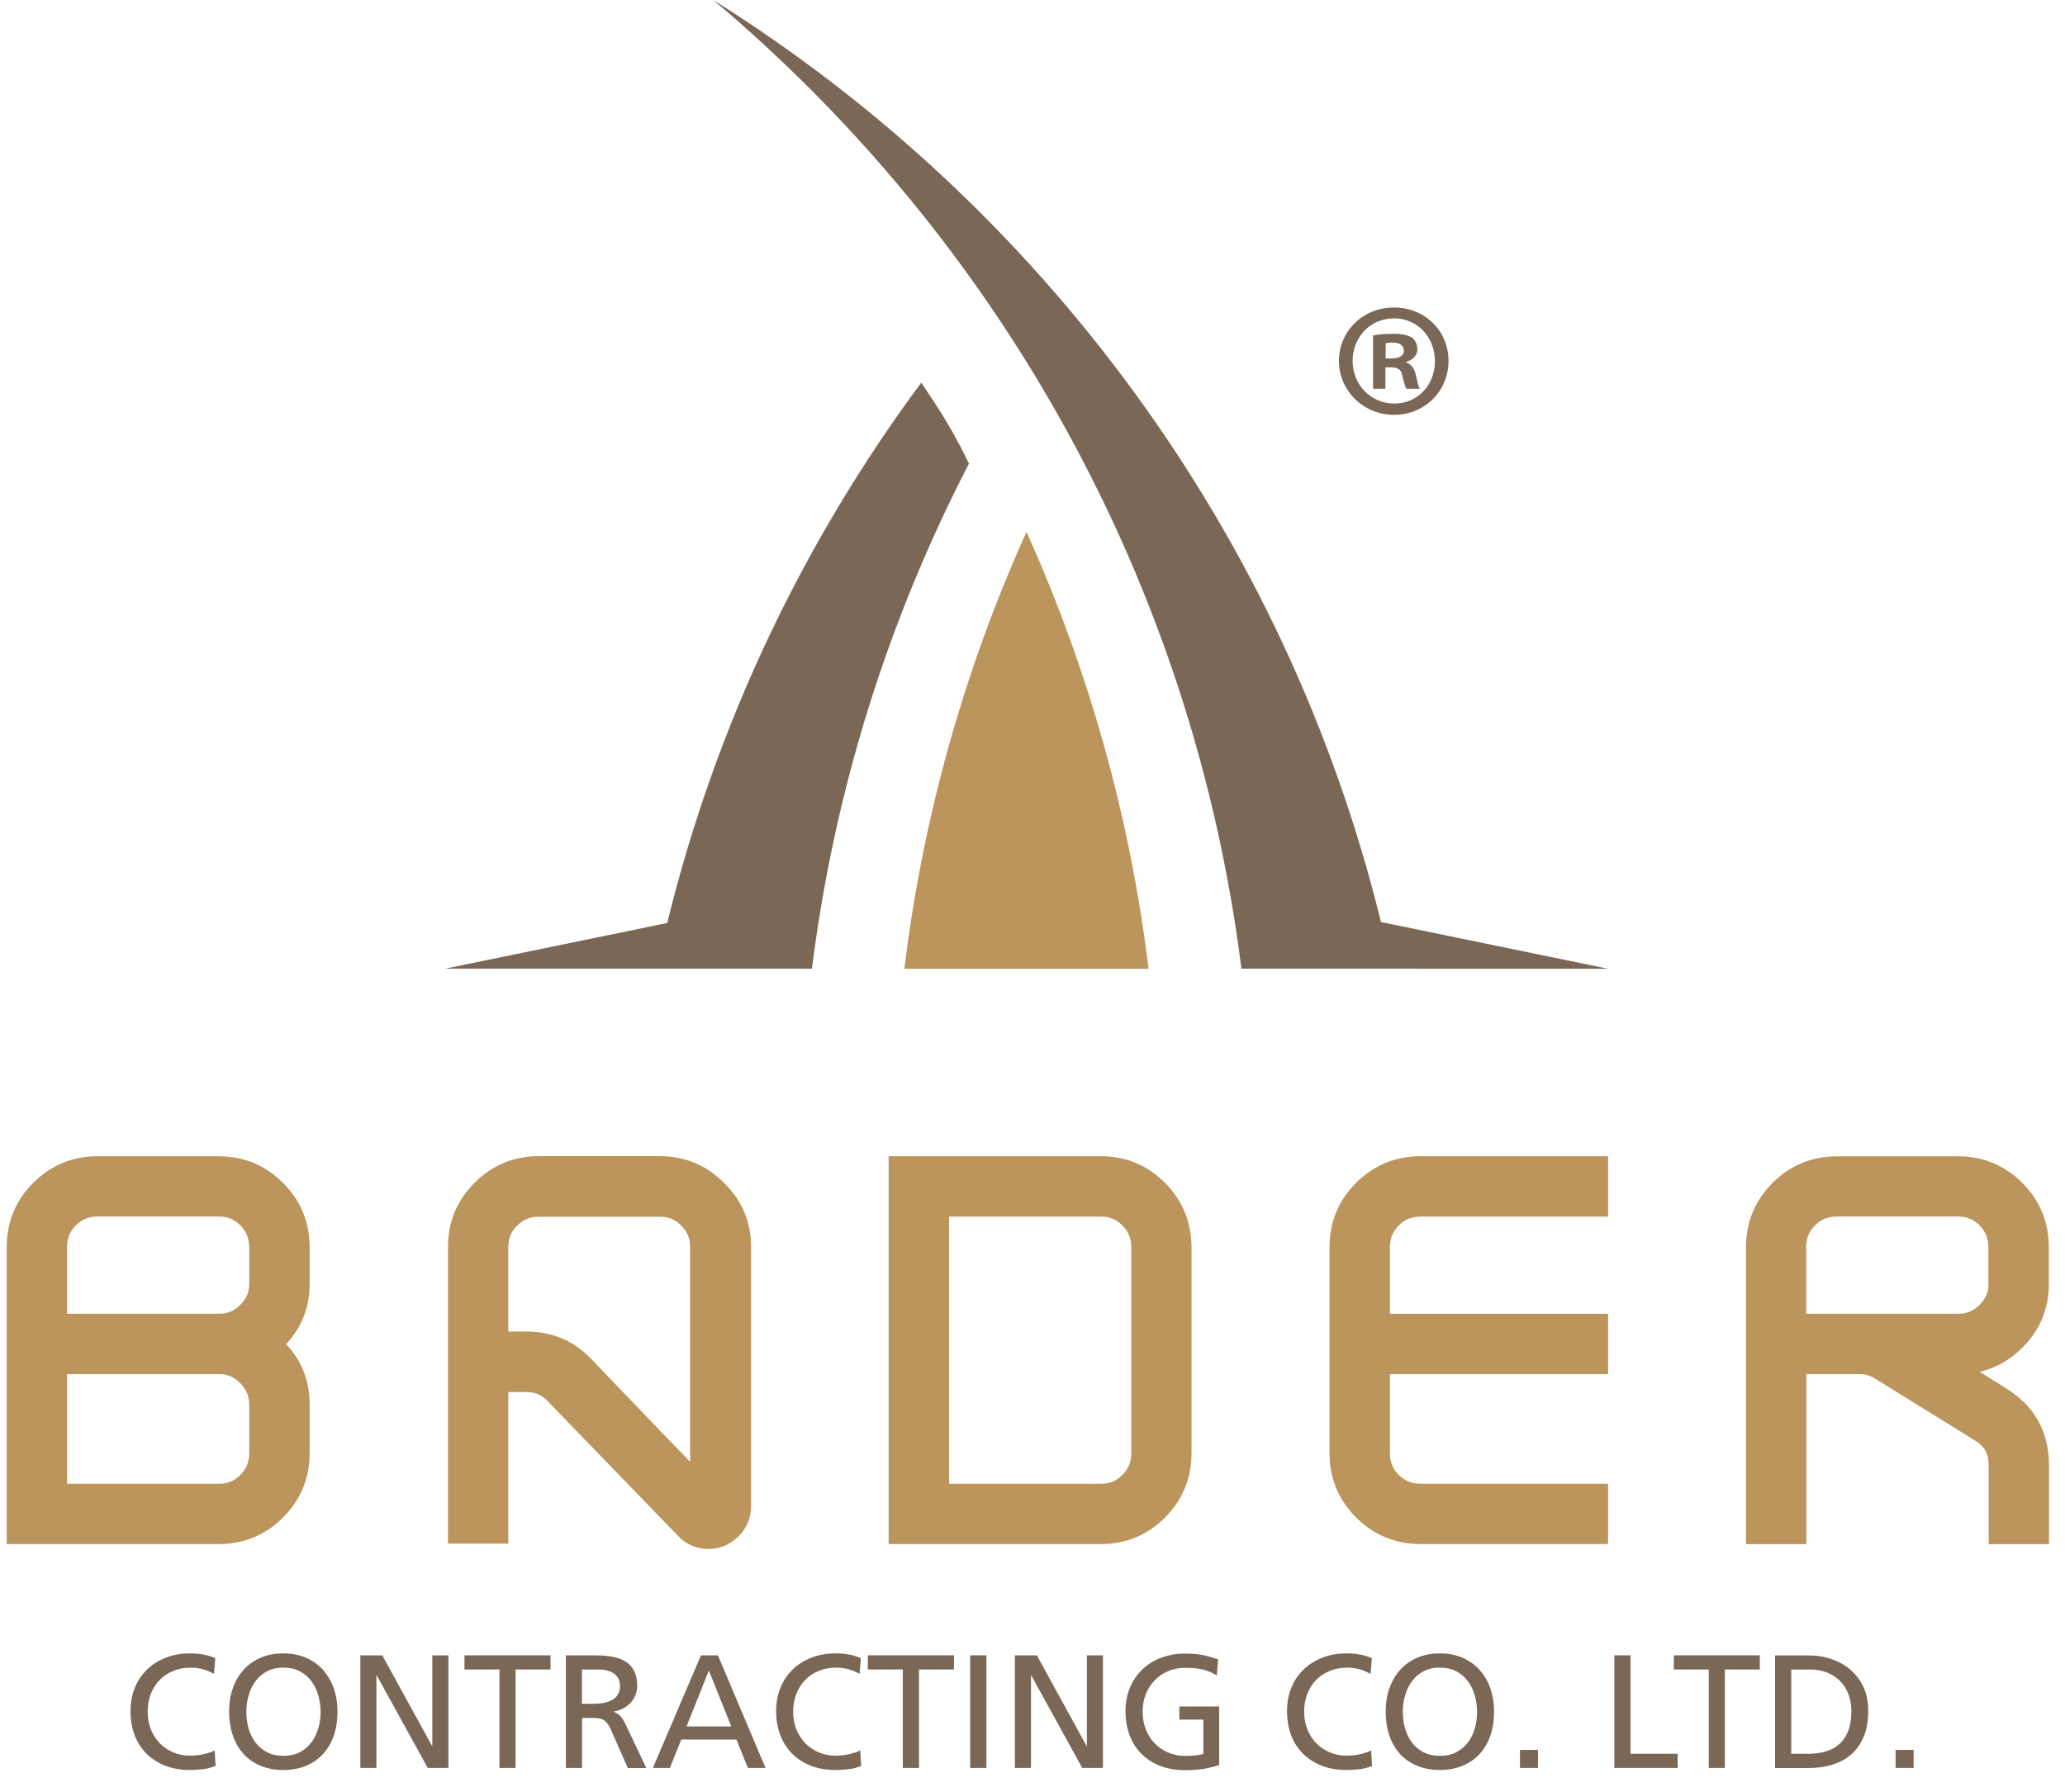<svg width="91" height="79" viewBox="0 0 91 79" fill="none" xmlns="http://www.w3.org/2000/svg">
<path d="M31.433 0C43.964 10.548 52.558 25.618 54.707 42.696L70.864 42.701L60.856 40.641C56.669 23.571 45.922 9.083 31.433 0Z" fill="#7B6756"/>
<path d="M40.592 16.875C35.395 23.885 31.539 31.949 29.404 40.684L19.624 42.696H35.781C36.779 34.756 39.17 27.253 42.699 20.437C42.499 20.013 42.159 19.342 41.747 18.65C41.37 18.013 40.932 17.363 40.597 16.87" fill="#7B6756"/>
<path d="M9.234 77.248C9.144 77.278 9.051 77.304 8.958 77.325C8.86 77.346 8.762 77.363 8.66 77.372C8.558 77.38 8.465 77.388 8.38 77.388C8.121 77.388 7.879 77.342 7.654 77.248C7.425 77.155 7.229 77.023 7.059 76.858C6.89 76.688 6.754 76.484 6.656 76.246C6.558 76.008 6.507 75.741 6.507 75.448C6.507 75.155 6.554 74.909 6.643 74.671C6.737 74.433 6.864 74.229 7.03 74.055C7.195 73.881 7.395 73.749 7.629 73.652C7.862 73.554 8.121 73.507 8.406 73.507C8.771 73.507 9.115 73.601 9.429 73.784L9.488 73.091C9.31 73.011 9.127 72.955 8.941 72.926C8.758 72.892 8.567 72.879 8.372 72.879C7.989 72.879 7.641 72.938 7.323 73.062C7 73.185 6.724 73.355 6.49 73.58C6.257 73.805 6.074 74.068 5.947 74.382C5.815 74.696 5.752 75.045 5.752 75.427C5.752 75.809 5.815 76.178 5.938 76.497C6.062 76.815 6.24 77.087 6.469 77.312C6.699 77.537 6.975 77.711 7.293 77.834C7.616 77.958 7.972 78.017 8.367 78.017C8.516 78.017 8.694 78.008 8.902 77.987C9.009 77.979 9.106 77.962 9.208 77.936C9.306 77.911 9.403 77.877 9.501 77.839L9.459 77.151C9.395 77.189 9.323 77.223 9.234 77.253" fill="#7B6756"/>
<path d="M14.244 73.614C14.04 73.384 13.79 73.206 13.493 73.074C13.2 72.943 12.86 72.879 12.486 72.879C12.113 72.879 11.773 72.943 11.476 73.074C11.178 73.202 10.928 73.384 10.724 73.614C10.52 73.843 10.363 74.115 10.257 74.425C10.146 74.739 10.096 75.079 10.096 75.444C10.096 75.809 10.151 76.17 10.257 76.484C10.363 76.798 10.516 77.07 10.72 77.299C10.924 77.524 11.174 77.703 11.471 77.826C11.769 77.953 12.104 78.017 12.486 78.017C12.868 78.017 13.204 77.953 13.501 77.826C13.798 77.703 14.045 77.524 14.248 77.299C14.452 77.07 14.609 76.803 14.716 76.484C14.822 76.17 14.873 75.826 14.873 75.444C14.873 75.062 14.818 74.735 14.711 74.425C14.601 74.115 14.444 73.843 14.24 73.614M14.028 76.17C13.964 76.403 13.866 76.612 13.73 76.79C13.595 76.972 13.429 77.117 13.225 77.227C13.021 77.338 12.775 77.393 12.491 77.393C12.206 77.393 11.96 77.338 11.756 77.227C11.548 77.117 11.382 76.972 11.246 76.79C11.115 76.607 11.017 76.403 10.949 76.17C10.885 75.936 10.856 75.698 10.856 75.448C10.856 75.198 10.89 74.955 10.958 74.722C11.025 74.488 11.127 74.28 11.263 74.098C11.399 73.915 11.569 73.771 11.773 73.665C11.977 73.558 12.219 73.503 12.491 73.507C12.762 73.507 13.004 73.558 13.208 73.665C13.412 73.771 13.582 73.915 13.718 74.098C13.854 74.28 13.956 74.484 14.023 74.722C14.091 74.955 14.125 75.202 14.13 75.448C14.13 75.698 14.096 75.936 14.032 76.17" fill="#7B6756"/>
<path d="M19.051 76.96H19.038L16.847 72.964H15.879V77.928H16.588V73.847H16.601L18.851 77.928H19.76V72.964H19.051V76.96Z" fill="#7B6756"/>
<path d="M20.469 73.588H22.011V77.928H22.72V73.588H24.261V72.964H20.469V73.588Z" fill="#7B6756"/>
<path d="M27.314 75.622C27.285 75.588 27.242 75.554 27.2 75.529C27.153 75.499 27.106 75.478 27.051 75.452V75.439C27.195 75.418 27.327 75.371 27.454 75.308C27.578 75.244 27.688 75.163 27.781 75.066C27.87 74.968 27.943 74.853 27.998 74.726C28.053 74.599 28.079 74.459 28.079 74.31C28.079 74.161 28.062 74.03 28.036 73.911C28.006 73.792 27.968 73.69 27.913 73.597C27.862 73.507 27.798 73.427 27.726 73.363C27.654 73.295 27.573 73.24 27.48 73.189C27.386 73.138 27.293 73.1 27.187 73.074C27.085 73.045 26.975 73.023 26.864 73.006C26.75 72.989 26.635 72.977 26.516 72.972C26.397 72.968 26.274 72.964 26.151 72.964H24.936V77.928H25.65V75.724H26.074C26.172 75.724 26.261 75.724 26.338 75.733C26.414 75.741 26.486 75.758 26.55 75.788C26.618 75.817 26.677 75.864 26.737 75.932C26.796 76 26.851 76.089 26.907 76.208L27.667 77.932H28.482L27.544 75.957C27.467 75.805 27.391 75.698 27.323 75.626M26.248 75.1H25.645V73.588H26.325C26.656 73.588 26.907 73.652 27.072 73.779C27.238 73.907 27.323 74.089 27.323 74.319C27.323 74.561 27.229 74.752 27.043 74.888C26.856 75.023 26.592 75.091 26.248 75.091" fill="#7B6756"/>
<path d="M30.89 72.964L28.771 77.928H29.518L30.023 76.675H32.452L32.958 77.928H33.735L31.637 72.964H30.89ZM30.253 76.098L31.238 73.635L32.227 76.098H30.253Z" fill="#7B6756"/>
<path d="M37.679 77.248C37.59 77.278 37.501 77.304 37.403 77.325C37.306 77.346 37.208 77.363 37.106 77.372C37.004 77.38 36.911 77.388 36.826 77.388C36.567 77.388 36.325 77.342 36.1 77.248C35.87 77.155 35.675 77.023 35.505 76.858C35.336 76.688 35.204 76.484 35.102 76.246C35.004 76.008 34.953 75.741 34.953 75.448C34.953 75.155 35 74.909 35.089 74.671C35.183 74.433 35.31 74.229 35.476 74.055C35.641 73.881 35.841 73.749 36.079 73.652C36.312 73.554 36.571 73.507 36.856 73.507C37.225 73.507 37.565 73.601 37.879 73.784L37.938 73.091C37.756 73.011 37.578 72.955 37.391 72.926C37.208 72.892 37.017 72.879 36.822 72.879C36.44 72.879 36.091 72.938 35.769 73.062C35.446 73.185 35.17 73.355 34.941 73.58C34.711 73.805 34.524 74.068 34.397 74.382C34.265 74.696 34.202 75.045 34.202 75.427C34.202 75.809 34.265 76.178 34.393 76.497C34.516 76.815 34.694 77.087 34.919 77.312C35.149 77.537 35.425 77.711 35.743 77.834C36.066 77.958 36.422 78.017 36.817 78.017C36.966 78.017 37.144 78.008 37.352 77.987C37.459 77.979 37.556 77.962 37.658 77.936C37.756 77.911 37.853 77.877 37.951 77.839L37.909 77.151C37.849 77.189 37.773 77.223 37.684 77.253" fill="#7B6756"/>
<path d="M38.244 73.588H39.786V77.928H40.499V73.588H42.04V72.964H38.244V73.588Z" fill="#7B6756"/>
<path d="M43.467 72.964H42.754V77.928H43.467V72.964Z" fill="#7B6756"/>
<path d="M47.896 76.96H47.883L45.692 72.964H44.724V77.928H45.433V73.847H45.446L47.692 77.928H48.605V72.964H47.896V76.96Z" fill="#7B6756"/>
<path d="M51.985 75.796H53.03V77.308C52.983 77.316 52.941 77.329 52.898 77.338C52.856 77.346 52.805 77.359 52.745 77.367C52.686 77.376 52.618 77.38 52.533 77.388C52.448 77.397 52.35 77.397 52.227 77.397C51.968 77.397 51.726 77.35 51.501 77.257C51.272 77.163 51.077 77.032 50.907 76.866C50.737 76.696 50.605 76.493 50.503 76.255C50.406 76.017 50.355 75.749 50.355 75.457C50.35 75.185 50.393 74.93 50.486 74.692C50.58 74.454 50.711 74.251 50.877 74.072C51.042 73.898 51.246 73.758 51.48 73.66C51.718 73.558 51.977 73.512 52.257 73.516C52.584 73.516 52.851 73.546 53.051 73.601C53.259 73.656 53.45 73.741 53.624 73.856L53.679 73.142C53.573 73.108 53.476 73.074 53.378 73.045C53.28 73.015 53.178 72.989 53.068 72.964C52.958 72.943 52.834 72.921 52.699 72.909C52.563 72.896 52.406 72.888 52.223 72.888C51.841 72.888 51.493 72.947 51.17 73.07C50.847 73.193 50.571 73.363 50.338 73.588C50.108 73.809 49.922 74.076 49.794 74.391C49.662 74.705 49.599 75.053 49.599 75.435C49.599 75.817 49.663 76.187 49.786 76.505C49.909 76.824 50.087 77.096 50.316 77.321C50.546 77.546 50.822 77.72 51.14 77.843C51.463 77.966 51.82 78.025 52.215 78.025C52.41 78.025 52.588 78.017 52.745 78.004C52.898 77.992 53.038 77.975 53.157 77.945C53.403 77.898 53.59 77.847 53.726 77.8V75.219H51.972V75.8L51.985 75.796Z" fill="#7B6756"/>
<path d="M60.197 77.248C60.108 77.278 60.015 77.304 59.922 77.325C59.824 77.346 59.726 77.363 59.624 77.372C59.522 77.38 59.429 77.388 59.344 77.388C59.085 77.388 58.843 77.342 58.618 77.248C58.389 77.155 58.193 77.023 58.023 76.858C57.854 76.688 57.722 76.484 57.62 76.246C57.522 76.008 57.471 75.741 57.471 75.448C57.471 75.155 57.518 74.909 57.607 74.671C57.701 74.433 57.828 74.229 57.994 74.055C58.159 73.881 58.359 73.749 58.597 73.652C58.83 73.554 59.089 73.507 59.374 73.507C59.739 73.507 60.083 73.601 60.397 73.784L60.457 73.091C60.274 73.011 60.091 72.955 59.909 72.926C59.726 72.892 59.535 72.879 59.34 72.879C58.958 72.879 58.609 72.938 58.287 73.062C57.964 73.185 57.688 73.355 57.454 73.58C57.225 73.8 57.038 74.068 56.911 74.382C56.779 74.696 56.716 75.045 56.716 75.427C56.716 75.809 56.779 76.178 56.902 76.497C57.026 76.815 57.204 77.087 57.433 77.312C57.663 77.537 57.938 77.711 58.257 77.834C58.58 77.958 58.936 78.017 59.331 78.017C59.48 78.017 59.658 78.008 59.866 77.987C59.972 77.979 60.074 77.962 60.172 77.936C60.27 77.911 60.367 77.877 60.465 77.839L60.423 77.151C60.363 77.189 60.287 77.223 60.197 77.253" fill="#7B6756"/>
<path d="M65.208 73.614C65.004 73.384 64.754 73.206 64.457 73.074C64.163 72.943 63.824 72.879 63.454 72.879C63.085 72.879 62.741 72.943 62.444 73.074C62.147 73.202 61.896 73.384 61.692 73.614C61.488 73.843 61.336 74.115 61.225 74.425C61.115 74.739 61.064 75.079 61.064 75.444C61.064 75.809 61.115 76.17 61.221 76.484C61.327 76.798 61.48 77.07 61.684 77.299C61.888 77.524 62.138 77.703 62.435 77.826C62.733 77.953 63.068 78.017 63.45 78.017C63.832 78.017 64.168 77.953 64.465 77.826C64.762 77.703 65.008 77.524 65.217 77.299C65.42 77.07 65.573 76.803 65.684 76.484C65.79 76.17 65.841 75.826 65.841 75.444C65.841 75.062 65.786 74.735 65.679 74.425C65.573 74.115 65.412 73.843 65.208 73.614ZM64.996 76.17C64.932 76.403 64.83 76.612 64.698 76.79C64.563 76.972 64.393 77.117 64.189 77.227C63.985 77.338 63.739 77.393 63.454 77.393C63.17 77.393 62.924 77.338 62.715 77.227C62.512 77.117 62.342 76.972 62.21 76.79C62.074 76.607 61.981 76.403 61.913 76.17C61.849 75.936 61.82 75.698 61.82 75.448C61.82 75.198 61.853 74.955 61.922 74.722C61.989 74.488 62.091 74.28 62.227 74.098C62.363 73.915 62.533 73.771 62.733 73.665C62.936 73.558 63.178 73.503 63.454 73.507C63.726 73.507 63.964 73.558 64.172 73.665C64.376 73.771 64.546 73.915 64.682 74.098C64.817 74.28 64.919 74.484 64.987 74.722C65.055 74.955 65.089 75.202 65.093 75.448C65.093 75.698 65.059 75.936 64.996 76.17Z" fill="#7B6756"/>
<path d="M67.777 77.134H66.983V77.928H67.777V77.134Z" fill="#7B6756"/>
<path d="M71.853 72.964H71.14V77.928H73.93V77.304H71.853V72.964Z" fill="#7B6756"/>
<path d="M73.76 73.588H75.302V77.928H76.011V73.588H77.552V72.964H73.76V73.588Z" fill="#7B6756"/>
<path d="M81.561 73.614C81.323 73.401 81.043 73.244 80.72 73.134C80.401 73.019 80.057 72.968 79.688 72.968H78.223V77.932H79.688C80.096 77.932 80.461 77.877 80.788 77.771C81.115 77.665 81.391 77.507 81.62 77.295C81.849 77.083 82.023 76.82 82.147 76.505C82.27 76.191 82.329 75.822 82.329 75.406C82.329 75.023 82.261 74.679 82.125 74.378C81.989 74.076 81.798 73.822 81.556 73.614M81.459 76.263C81.374 76.497 81.251 76.692 81.089 76.845C80.928 76.998 80.733 77.112 80.495 77.189C80.261 77.265 79.989 77.304 79.684 77.304H78.936V73.588H79.769C80.023 73.588 80.265 73.631 80.486 73.711C80.707 73.796 80.898 73.915 81.064 74.072C81.225 74.229 81.357 74.425 81.446 74.65C81.539 74.879 81.586 75.138 81.586 75.427C81.586 75.745 81.544 76.025 81.463 76.259" fill="#7B6756"/>
<path d="M84.329 77.134H83.535V77.928H84.329V77.134Z" fill="#7B6756"/>
<path d="M61.425 18.285C62.788 18.285 63.832 17.24 63.832 15.907C63.832 14.573 62.788 13.554 61.425 13.554C60.062 13.554 59.004 14.599 59.004 15.907C59.004 17.214 60.079 18.285 61.425 18.285ZM61.425 14.03C62.474 14.03 63.234 14.875 63.234 15.924C63.234 16.972 62.474 17.788 61.442 17.788C60.41 17.788 59.607 16.955 59.607 15.911C59.607 14.866 60.38 14.034 61.425 14.034" fill="#7B6756"/>
<path d="M61.051 16.191H61.31C61.611 16.191 61.756 16.306 61.798 16.565C61.871 16.837 61.913 17.053 61.985 17.138H62.571C62.516 17.053 62.474 16.909 62.401 16.552C62.329 16.238 62.202 16.064 61.972 15.979V15.949C62.261 15.864 62.461 15.66 62.461 15.405C62.461 15.176 62.363 14.989 62.231 14.887C62.057 14.786 61.858 14.713 61.412 14.713C61.026 14.713 60.724 14.743 60.508 14.786V17.138H61.051V16.191ZM61.064 15.13C61.123 15.117 61.221 15.1 61.365 15.1C61.709 15.1 61.866 15.244 61.866 15.457C61.866 15.698 61.624 15.8 61.323 15.8H61.064V15.125V15.13Z" fill="#7B6756"/>
<path d="M45.234 23.444C42.529 29.444 40.681 35.915 39.853 42.701H50.614C49.786 35.915 47.938 29.444 45.234 23.444Z" fill="#BC955C"/>
<path d="M9.654 50.964H4.308C3.2 50.964 2.24 51.359 1.467 52.136C0.69 52.913 0.295 53.868 0.295 54.977V68.059H9.654C10.749 68.059 11.696 67.665 12.473 66.888C13.251 66.11 13.646 65.155 13.646 64.047V61.924C13.646 60.87 13.297 59.974 12.609 59.248C13.297 58.51 13.646 57.618 13.646 56.578V54.981C13.646 53.873 13.251 52.913 12.473 52.14C11.696 51.363 10.749 50.968 9.654 50.968M10.983 64.047C10.983 64.437 10.86 64.743 10.592 65.011C10.325 65.278 10.028 65.401 9.654 65.401H2.953V60.569H9.654C10.028 60.569 10.325 60.696 10.588 60.968C10.856 61.24 10.983 61.554 10.983 61.924V64.047ZM10.983 56.578C10.983 56.951 10.86 57.248 10.592 57.516C10.325 57.783 10.028 57.907 9.654 57.907H2.953V54.977C2.953 54.586 3.076 54.28 3.344 54.013C3.612 53.745 3.917 53.622 4.308 53.622H9.654C10.028 53.622 10.325 53.745 10.592 54.013C10.856 54.276 10.983 54.594 10.983 54.977V56.573V56.578Z" fill="#BC955C"/>
<path d="M29.081 50.96H23.73C22.639 50.96 21.684 51.363 20.911 52.136C20.138 52.909 19.743 53.856 19.743 54.955V68.038H22.401V61.359H23.204C23.586 61.359 23.883 61.482 24.151 61.779L29.892 67.711C30.236 68.076 30.694 68.276 31.221 68.276C31.718 68.276 32.176 68.085 32.541 67.72C32.907 67.359 33.098 66.909 33.098 66.412V54.955C33.098 53.856 32.694 52.909 31.904 52.136C31.119 51.355 30.176 50.96 29.085 50.96M30.41 64.433C29.522 63.516 28.079 62.017 26.062 59.907C25.297 59.104 24.333 58.692 23.204 58.692H22.401V54.955C22.401 54.582 22.524 54.285 22.792 54.021C23.059 53.754 23.357 53.631 23.73 53.631H29.081C29.454 53.631 29.752 53.754 30.019 54.021C30.287 54.289 30.41 54.586 30.41 54.955V64.433Z" fill="#BC955C"/>
<path d="M59.76 52.136C58.983 52.913 58.588 53.868 58.588 54.981V64.047C58.588 65.155 58.983 66.11 59.76 66.888C60.537 67.665 61.497 68.059 62.605 68.059H70.864V65.401H62.605C62.215 65.401 61.909 65.278 61.641 65.011C61.374 64.743 61.251 64.437 61.251 64.047V60.569H70.864V57.911H61.251V54.981C61.251 54.59 61.374 54.285 61.641 54.017C61.909 53.749 62.215 53.626 62.605 53.626H70.864V50.964H62.605C61.497 50.964 60.537 51.359 59.76 52.136Z" fill="#BC955C"/>
<path d="M90.287 56.578V54.981C90.287 53.873 89.892 52.913 89.119 52.14C88.342 51.363 87.391 50.968 86.299 50.968H80.953C79.845 50.968 78.89 51.363 78.113 52.14C77.335 52.917 76.941 53.873 76.941 54.981V68.064H79.603V60.569H81.96C82.198 60.569 82.418 60.633 82.635 60.769L87.034 63.495C87.45 63.741 87.637 64.081 87.637 64.599V68.064H90.295V64.599C90.295 63.134 89.675 62 88.461 61.231C88.414 61.197 88.206 61.07 87.238 60.467C87.947 60.306 88.575 59.945 89.123 59.401C89.9 58.624 90.291 57.677 90.291 56.582M87.629 56.578C87.629 56.951 87.505 57.248 87.238 57.516C86.97 57.783 86.673 57.907 86.295 57.907H79.594V54.977C79.594 54.586 79.718 54.28 79.985 54.013C80.253 53.745 80.558 53.622 80.949 53.622H86.295C86.669 53.622 86.97 53.745 87.234 54.013C87.497 54.276 87.624 54.594 87.624 54.977V56.573L87.629 56.578Z" fill="#BC955C"/>
<path d="M48.52 50.964H39.161V68.059H48.52C49.616 68.059 50.563 67.665 51.34 66.888C52.117 66.11 52.507 65.155 52.507 64.047V54.981C52.507 53.873 52.112 52.913 51.34 52.136C50.563 51.359 49.611 50.964 48.52 50.964ZM49.853 64.047C49.853 64.437 49.73 64.743 49.463 65.011C49.195 65.278 48.898 65.401 48.52 65.401H41.824V53.626H48.52C48.894 53.626 49.195 53.749 49.463 54.017C49.726 54.28 49.853 54.594 49.853 54.981V64.047Z" fill="#BC955C"/>
</svg>
